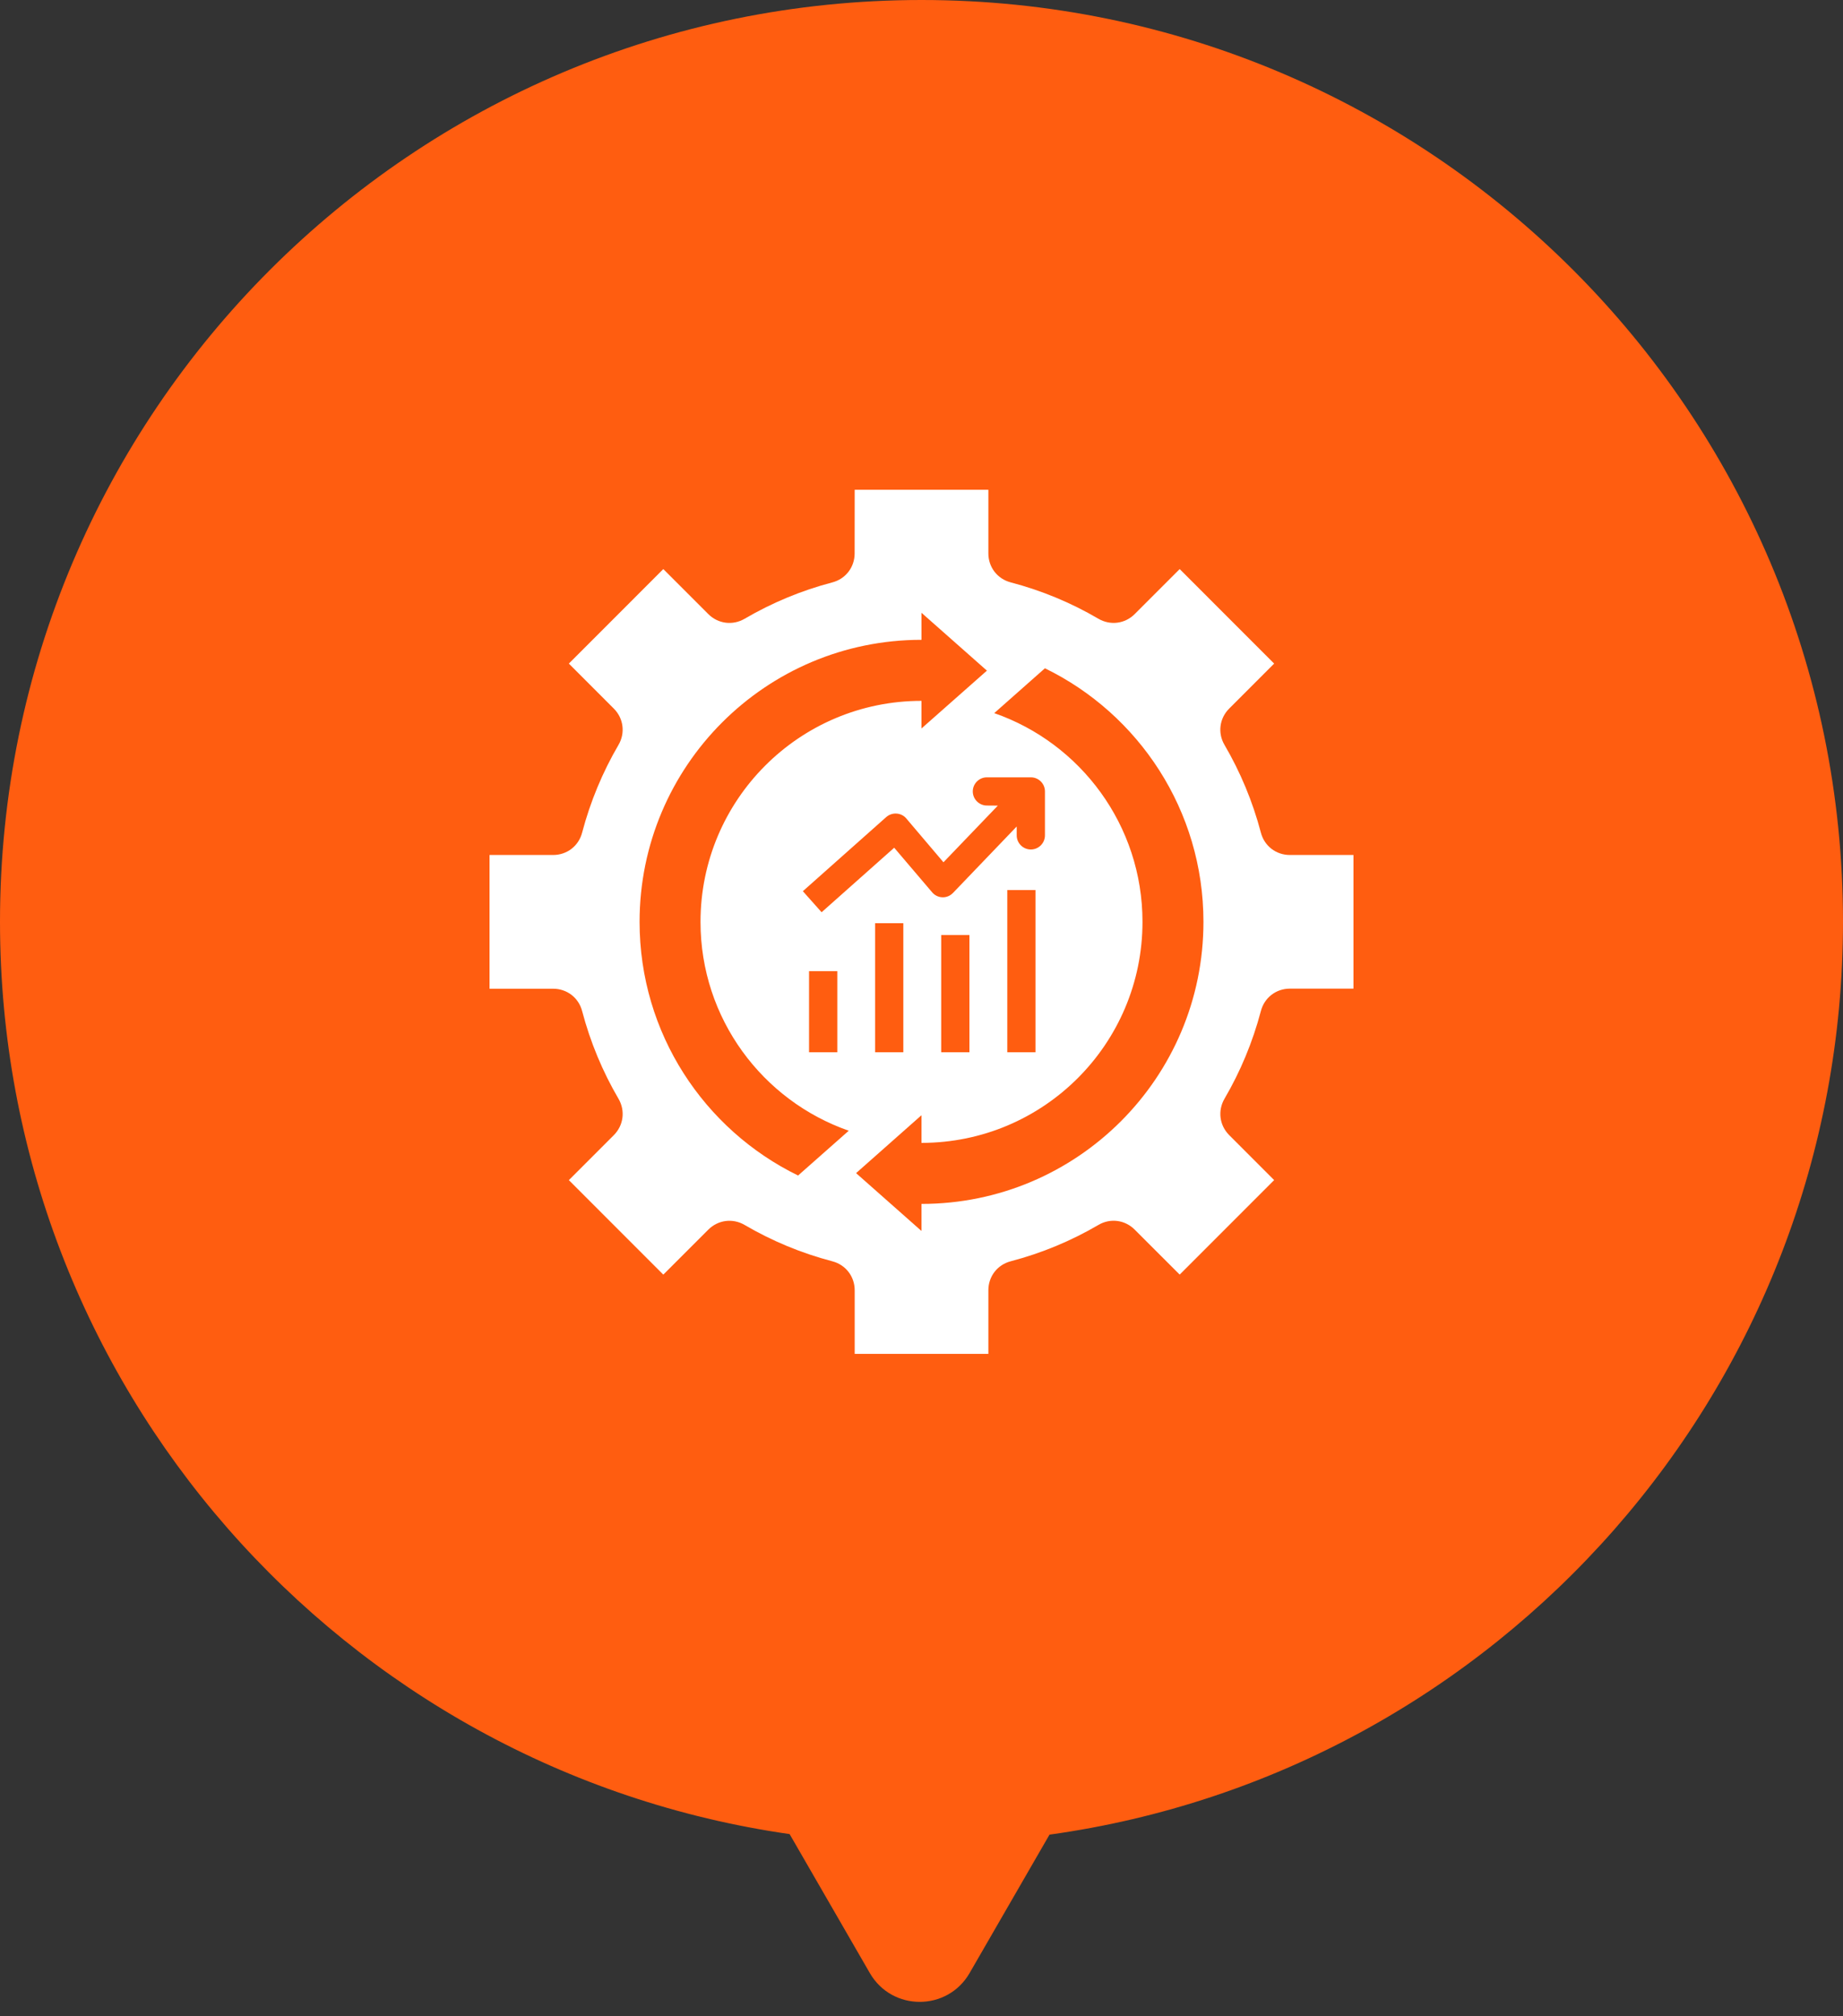 <svg width="64" height="70" viewBox="0 0 64 70" fill="none" xmlns="http://www.w3.org/2000/svg">
<rect x="0" y="0" width="64" height="70" fill="#333333" stroke="none"/>
<path fill-rule="evenodd" clip-rule="evenodd" d="M36.445 63.694C52.014 61.53 64 48.165 64 32C64 14.327 49.673 0 32 0C14.327 0 0 14.327 0 32C0 48.118 11.916 61.453 27.42 63.675L30.206 68.5C30.976 69.833 32.9 69.833 33.67 68.5L36.445 63.694Z" fill="#FF5D10"/>
<path fill-rule="evenodd" clip-rule="evenodd" d="M39.404 21.319L40.966 19.757L44.246 23.038L42.685 24.6C42.345 24.939 42.28 25.449 42.522 25.861C43.073 26.803 43.5 27.825 43.785 28.906C43.906 29.371 44.311 29.683 44.792 29.683H47V34.323H44.792C44.311 34.323 43.906 34.637 43.785 35.101C43.5 36.18 43.073 37.204 42.522 38.145C42.281 38.56 42.345 39.067 42.685 39.408L44.246 40.97L40.966 44.251L39.404 42.69C39.065 42.35 38.556 42.283 38.143 42.527C37.201 43.078 36.18 43.505 35.099 43.788C34.634 43.909 34.322 44.315 34.322 44.794V47.003L29.68 47.004V44.795C29.68 44.316 29.367 43.91 28.904 43.789C27.822 43.506 26.801 43.079 25.859 42.528C25.444 42.285 24.936 42.351 24.596 42.691L23.034 44.252L19.754 40.971L21.315 39.41C21.654 39.07 21.72 38.562 21.478 38.146C20.927 37.205 20.5 36.183 20.215 35.102C20.094 34.638 19.689 34.326 19.208 34.326H17V29.683H19.208C19.689 29.683 20.094 29.371 20.215 28.906C20.5 27.826 20.927 26.803 21.478 25.861C21.719 25.449 21.654 24.939 21.315 24.6L19.754 23.038L23.034 19.757L24.596 21.319C24.935 21.658 25.444 21.724 25.859 21.481C26.801 20.93 27.822 20.503 28.901 20.22C29.366 20.099 29.678 19.693 29.678 19.214L29.68 17.004H34.322V19.212C34.322 19.692 34.634 20.098 35.099 20.219C36.178 20.502 37.201 20.929 38.141 21.48C38.556 21.723 39.065 21.658 39.404 21.319ZM34.271 27.966C34.002 27.966 33.781 27.747 33.781 27.476C33.781 27.206 34.002 26.987 34.271 26.987H35.797C36.067 26.987 36.287 27.206 36.287 27.476V29.001C36.287 29.272 36.067 29.492 35.797 29.492C35.526 29.492 35.306 29.272 35.306 29.001V28.694L33.104 30.99C33.09 31.005 33.073 31.021 33.056 31.035C32.852 31.211 32.542 31.185 32.369 30.978L31.052 29.431L28.531 31.671L27.88 30.94L30.775 28.367C30.978 28.189 31.287 28.206 31.466 28.407C31.473 28.416 31.481 28.424 31.487 28.433L32.763 29.936L34.651 27.969L34.271 27.966ZM29.076 33.717V36.532H28.095V33.717H29.076ZM31.369 32.051V36.532H30.39V32.051H31.369ZM33.664 32.462V36.532H32.684V32.462H33.664ZM35.959 30.901V36.531H34.979V30.901H35.959ZM27.714 40.811C24.455 39.22 22.21 35.876 22.21 32.004C22.21 26.596 26.594 22.213 32 22.213L31.999 21.274L34.272 23.283L31.999 25.291V24.332C27.762 24.332 24.326 27.767 24.326 32.006C24.326 35.359 26.477 38.211 29.474 39.256L27.714 40.811ZM31.999 39.678V38.718L29.728 40.728L31.999 42.736V41.797C37.407 41.797 41.791 37.414 41.791 32.006C41.791 28.137 39.546 24.79 36.286 23.201L34.526 24.758C37.522 25.799 39.674 28.651 39.674 32.004C39.674 36.243 36.238 39.678 31.999 39.678Z" fill="white"/>
</svg>

